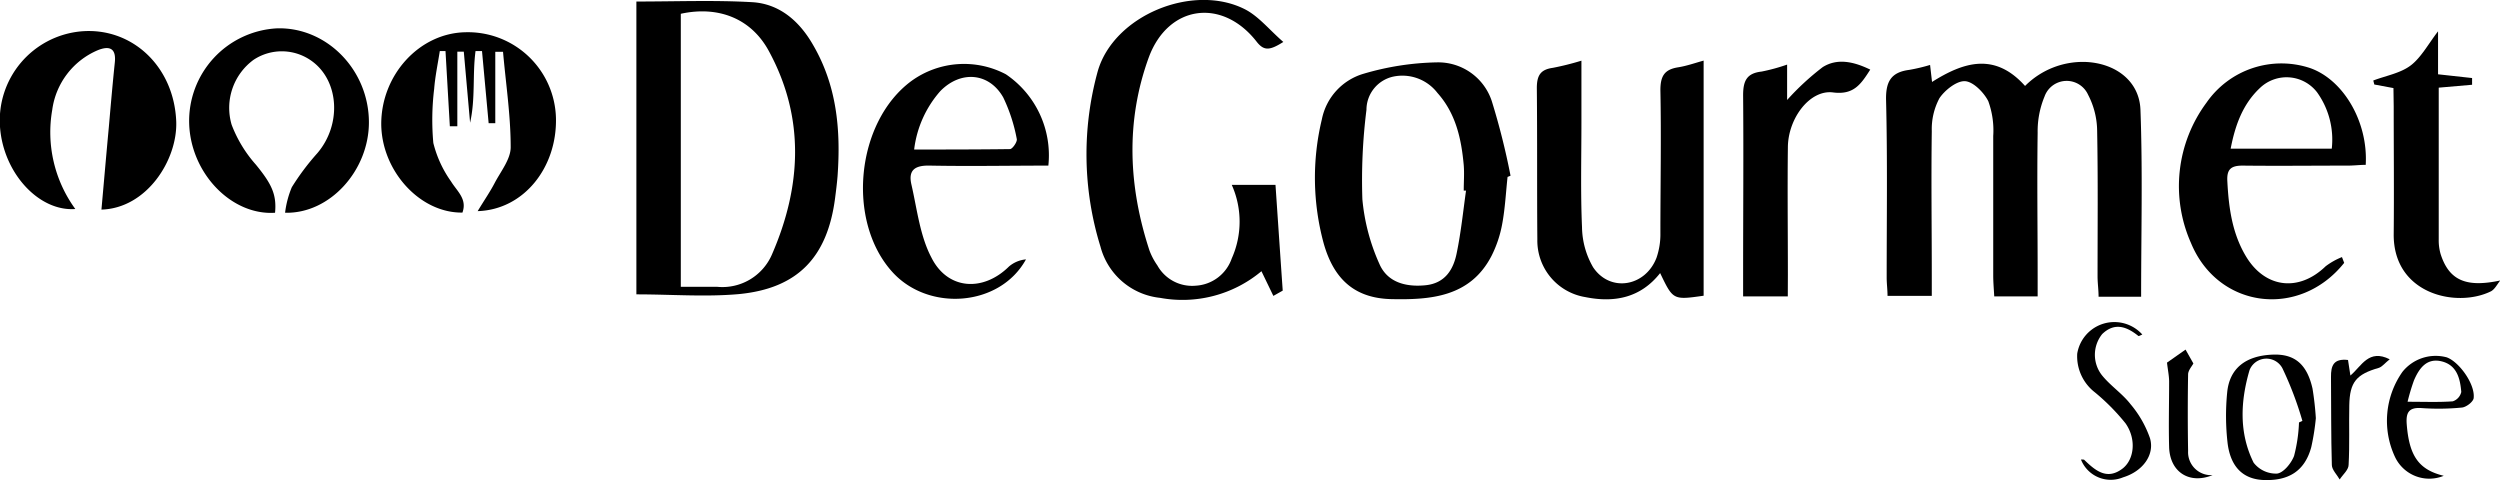 <svg xmlns="http://www.w3.org/2000/svg" id="Capa_1" data-name="Capa 1" viewBox="0 0 293.77 56.42"><g id="cnxlwX"><path d="M251.6,34.87h-5c0-.83-.12-1.61-.12-2.38,0-5.73.06-11.46-.05-17.19a9.33,9.33,0,0,0-1.06-4.16,2.76,2.76,0,0,0-5.12.2,10.64,10.64,0,0,0-.81,4.24c-.08,5.6,0,11.2,0,16.79v2.46h-5.1c-.05-.89-.12-1.68-.12-2.46,0-5.46,0-10.92,0-16.39a10.06,10.06,0,0,0-.58-4.09c-.5-1-1.76-2.3-2.74-2.35s-2.37,1.06-3,2A7.72,7.72,0,0,0,227,15.4c-.08,5.66,0,11.32,0,17v2.37H221.8c0-.73-.1-1.44-.1-2.15,0-6.93.1-13.87-.07-20.79-.06-2.21.55-3.34,2.73-3.62a20.61,20.61,0,0,0,2.44-.58l.23,2c3.7-2.34,7.37-3.51,10.93.47a9.59,9.59,0,0,1,7.11-2.82c3.48.14,6.32,2.21,6.45,5.61C251.79,20.15,251.6,27.4,251.6,34.87Z"></path><path d="M74.78,34.59V.18C79.43.18,84,0,88.45.26c3.15.21,5.47,2.2,7.08,5,2.81,4.81,3.28,10,2.89,15.44-.07.87-.18,1.73-.29,2.58-.9,6.93-4.37,10.61-11.31,11.28C82.89,34.91,78.89,34.59,74.78,34.59ZM80,33.7c1.6,0,2.93,0,4.25,0a6.34,6.34,0,0,0,6.47-3.82c3.45-7.94,3.88-16-.33-23.8C88.3,2.14,84.38.66,80,1.62Z"></path><path d="M185.83,7.13v7.21c0,4.13-.11,8.26.07,12.38a9.64,9.64,0,0,0,1.3,4.68c2,3,6.14,2.29,7.45-1.1a8.48,8.48,0,0,0,.46-2.93c0-5.59.11-11.19,0-16.78,0-1.68.5-2.43,2.08-2.68,1-.16,1.9-.48,3-.79V34.75c-3.59.51-3.59.51-5.11-2.66-2.3,2.92-5.38,3.51-8.8,2.82a6.73,6.73,0,0,1-5.63-6.77c-.05-5.92,0-11.85-.06-17.78,0-1.5.43-2.19,1.89-2.39A32.22,32.22,0,0,0,185.83,7.13Z"></path><path d="M177.15,20.79c-.2,1.84-.29,3.71-.63,5.53a13.77,13.77,0,0,1-1.26,3.76c-2.5,4.82-7.14,5.16-11.71,5.07-4.28-.08-6.79-2.26-8-6.53a29.35,29.35,0,0,1-.22-14.6,7,7,0,0,1,4.92-5.36,32.37,32.37,0,0,1,8.56-1.33,6.63,6.63,0,0,1,6.48,4.53,83.06,83.06,0,0,1,2.21,8.79Zm-4.88,1.61-.27,0c0-1,.08-2,0-3-.28-3.09-.93-6.06-3.08-8.47A5.2,5.2,0,0,0,163.73,9a4,4,0,0,0-3.16,3.9,66.24,66.24,0,0,0-.48,10.52,23.7,23.7,0,0,0,2,7.59c.93,2.16,3.09,2.74,5.41,2.51s3.31-1.86,3.69-3.86C171.68,27.28,171.93,24.83,172.27,22.4Z"></path><path d="M150.8,4.93c-1.58,1-2.26,1.07-3.11,0C143.66-.27,137.3.55,135,6.72c-2.74,7.51-2.41,15.15.07,22.71a7.82,7.82,0,0,0,.93,1.76,4.67,4.67,0,0,0,4.52,2.38,4.76,4.76,0,0,0,4.22-3.2,10.6,10.6,0,0,0,0-8.65h5.14c.28,4.11.55,8.11.85,12.43l-1.1.62-1.4-2.9A14.45,14.45,0,0,1,136.32,35a8.12,8.12,0,0,1-7-6A36.66,36.66,0,0,1,129,8.35C130.9,1.8,140.16-2,146.27,1.08,147.89,1.9,149.13,3.48,150.8,4.93Z"></path><path d="M11.92,24.63c.29-3.25.57-6.48.87-9.71.22-2.52.44-5.05.7-7.56.19-1.73-.66-2-2-1.46a8.9,8.9,0,0,0-5.35,7A15.31,15.31,0,0,0,8.85,24.56C4.59,24.88.39,20.36,0,14.91A10.51,10.51,0,0,1,9.48,3.69c6-.55,11,4.11,11.23,10.63C20.85,18.79,17.26,24.47,11.92,24.63Z"></path><path d="M56.13,24.81c.81-1.34,1.47-2.29,2-3.31.72-1.37,1.88-2.8,1.88-4.2,0-3.74-.57-7.47-.9-11.21H58.2v8.39l-.78,0L56.64,6l-.76,0c-.37,2.76,0,5.59-.64,8.42L54.5,6.07h-.76v8.77l-.88,0L52.35,6,51.68,6c-.23,1.48-.55,3-.66,4.43a30.2,30.2,0,0,0-.1,6.37A13.26,13.26,0,0,0,53,21.32c.71,1.16,1.92,2.06,1.34,3.66-5,.07-9.51-4.91-9.54-10.41,0-5.76,4.46-10.67,9.87-10.78A10.35,10.35,0,0,1,65.33,13.88C65.46,19.66,61.57,24.64,56.13,24.81Z"></path><path d="M275.46,30.89c-5.25,6.58-14.81,5.39-18-2.33a16.47,16.47,0,0,1,1.83-16.51A10.71,10.71,0,0,1,271.46,8c3.91,1.37,6.83,6.33,6.53,11.37-.67,0-1.38.09-2.08.09-4.13,0-8.25.05-12.38,0-1.39,0-1.88.44-1.8,1.84.16,3.09.56,6.1,2.18,8.81,2.25,3.76,6.22,4.23,9.37,1.18a8.15,8.15,0,0,1,1.92-1.08ZM274,17.47a9.52,9.52,0,0,0-1.73-6.63,4.52,4.52,0,0,0-6.71-.5c-2,1.88-2.9,4.33-3.44,7.13Z"></path><path d="M123.19,19.46c-4.61,0-9.26.09-13.89,0-1.78-.05-2.6.51-2.2,2.23.66,2.88,1,6,2.33,8.54,1.9,3.84,6.08,4.1,9.13,1.09a3.55,3.55,0,0,1,2-.84c-3.06,5.57-11.47,6.19-15.72,1.46-5.41-6-4.25-17.6,2.24-22.41a10.54,10.54,0,0,1,11.12-.8A11.49,11.49,0,0,1,123.19,19.46Zm-15.77-1.89c3.87,0,7.56,0,11.26-.05.29,0,.88-.86.8-1.19a19.52,19.52,0,0,0-1.59-4.88c-1.66-2.93-5-3.2-7.4-.74A12.65,12.65,0,0,0,107.42,17.57Z"></path><path d="M33.5,25a11.22,11.22,0,0,1,.79-3,28.66,28.66,0,0,1,3-4c2.83-3.31,2.59-8.38-.55-10.75a6,6,0,0,0-6.93-.23,7,7,0,0,0-2.59,7.64,15.14,15.14,0,0,0,2.85,4.69c1.82,2.23,2.46,3.48,2.25,5.65-5.11.34-9.9-4.62-10.09-10.45A10.9,10.9,0,0,1,32.56,3.33c5.85-.16,10.79,4.9,10.79,11.05C43.35,20,38.79,25.13,33.5,25Z"></path><path d="M210.08,34.83h-5.25V32c0-6.93.06-13.86,0-20.79,0-1.7.41-2.6,2.17-2.8a22,22,0,0,0,3-.82v4.16a30.6,30.6,0,0,1,4.18-3.86c1.73-1.09,3.68-.64,5.59.29-1.1,1.72-1.94,3-4.38,2.68-2.7-.34-5.26,3-5.3,6.42-.06,5,0,10,0,15Z"></path><path d="M281.25,10.35,279,9.93l-.12-.47c1.49-.57,3.19-.85,4.41-1.78s2.1-2.58,3.2-4V8.73l4,.44,0,.79-3.92.34c0,6,0,11.91,0,17.82a5.79,5.79,0,0,0,.23,1.76c1,3.08,3,3.93,7,3.08-.35.43-.62,1-1.07,1.26-4,2-11.52.39-11.45-6.72.05-5,0-10,0-15Z"></path><path d="M272.13,49.14a27.32,27.32,0,0,1-.54,3.41c-.76,2.79-2.65,4-5.7,3.85-2.3-.13-3.78-1.51-4.13-4.33a28.08,28.08,0,0,1-.05-5.94c.27-2.87,2.2-4.35,5.39-4.46,2.56-.09,4,1.15,4.64,4A35.17,35.17,0,0,1,272.13,49.14Zm-2,.51.42-.19a40.32,40.32,0,0,0-2.35-6.19,2.13,2.13,0,0,0-3.86.22c-1.07,3.64-1.26,7.39.48,10.88a3.32,3.32,0,0,0,2.75,1.28c.76-.09,1.67-1.21,2-2.07A18.09,18.09,0,0,0,270.15,49.65Z"></path><path d="M244.53,54c.28,0,.37,0,.4.05,1.3,1.26,2.67,2.41,4.5,1,1.37-1.07,1.63-3.46.34-5.3a25,25,0,0,0-3.62-3.66,5.36,5.36,0,0,1-2.06-4.53,4.42,4.42,0,0,1,7.65-2.25c-.25.1-.41.21-.46.17-1.37-1.1-2.79-1.64-4.26-.22A3.89,3.89,0,0,0,247,44.1c1,1.24,2.38,2.14,3.35,3.39a12.56,12.56,0,0,1,2.29,4c.59,2-.91,3.92-3.16,4.6A3.76,3.76,0,0,1,244.53,54Z"></path><path d="M287.16,55.91a4.45,4.45,0,0,1-5.73-2.22,10,10,0,0,1,.88-10,5,5,0,0,1,5.2-1.7c1.46.53,3.32,3.12,3.17,4.74,0,.45-.86,1.11-1.38,1.16a28.25,28.25,0,0,1-4.78.06c-1.52-.1-1.81.59-1.71,1.91C283.1,53.54,284.19,55.19,287.16,55.91Zm-4.25-8.7c2,0,3.69.07,5.31-.05a1.51,1.51,0,0,0,1-1.1c-.13-1.55-.5-3.14-2.28-3.59s-2.67.81-3.28,2.23A23.64,23.64,0,0,0,282.91,47.21Z"></path><path d="M254.64,42.61l2.18-1.53.92,1.63c-.17.33-.61.8-.62,1.28-.05,3-.05,6,0,9A2.7,2.7,0,0,0,260,55.83c-2.74,1.11-5-.36-5.11-3.25-.07-2.59,0-5.18,0-7.77C254.88,44.11,254.73,43.42,254.64,42.61Z"></path><path d="M275.91,42.3l.28,1.83c1.32-1.12,2.15-3.16,4.62-1.91-.53.41-.85.85-1.26,1-2.66.76-3.44,1.67-3.49,4.4-.05,2.32.05,4.65-.08,7,0,.59-.68,1.15-1.05,1.72-.32-.56-.9-1.12-.92-1.69-.1-3.45-.07-6.9-.1-10.35C273.9,43,274.18,42.1,275.91,42.3Z"></path></g></svg>